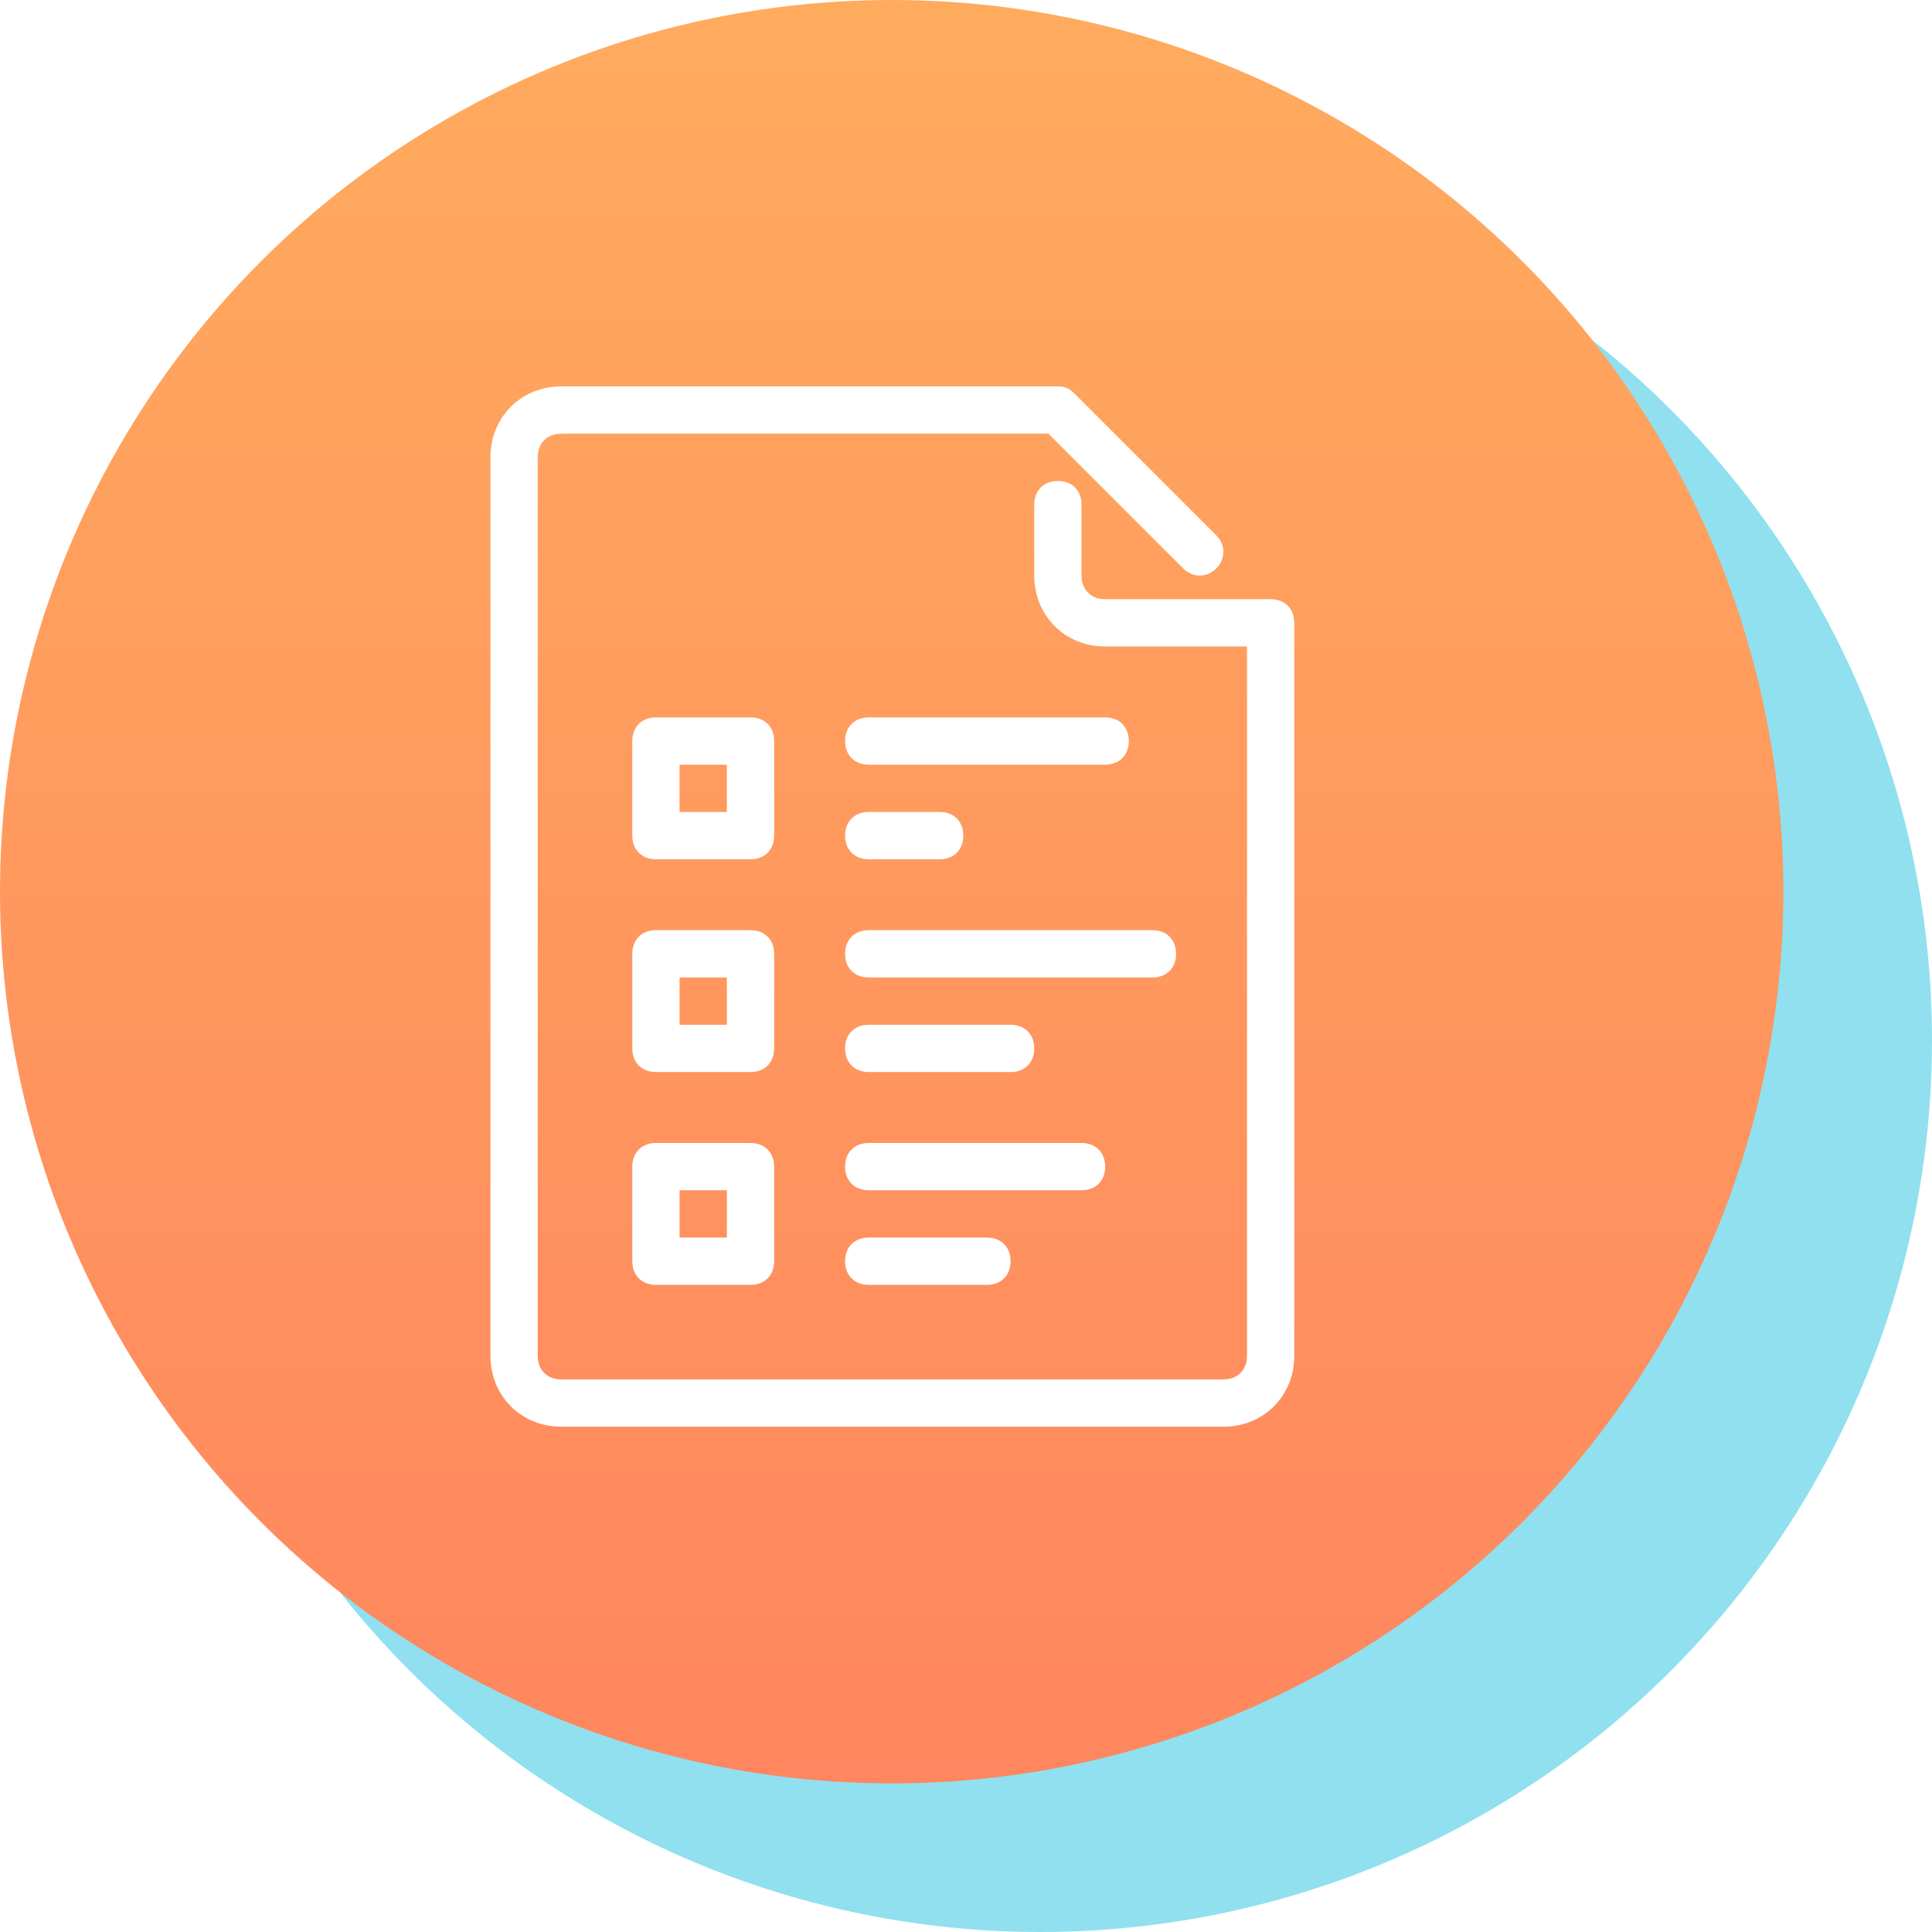 <svg width="130" height="130" viewBox="0 0 130 130" fill="none" xmlns="http://www.w3.org/2000/svg">
<circle cx="70" cy="70" r="60" fill="#90E0EF"/>
<circle cx="60" cy="60" r="60" fill="url(#paint0_linear_1201_2)"/>
<g filter="url(#filter0_d_1201_2)">
<path d="M85.5 39.318H74.364C73.409 39.318 72.773 38.682 72.773 37.727V32.955C72.773 32 72.136 31.364 71.182 31.364C70.227 31.364 69.591 32 69.591 32.955V37.727C69.591 40.432 71.659 42.5 74.364 42.5H83.909V90.227C83.909 91.182 83.273 91.818 82.318 91.818H37.773C36.818 91.818 36.182 91.182 36.182 90.227V29.773C36.182 28.818 36.818 28.182 37.773 28.182H70.545L79.614 37.25C80.25 37.886 81.204 37.886 81.841 37.25C82.477 36.614 82.477 35.659 81.841 35.023L72.295 25.477C71.977 25.159 71.659 25 71.182 25H37.773C35.068 25 33 27.068 33 29.773V90.227C33 92.932 35.068 95 37.773 95H82.318C85.023 95 87.091 92.932 87.091 90.227V40.909C87.091 39.955 86.455 39.318 85.5 39.318Z" fill="white"/>
<path d="M77.545 61.591H58.455C57.5 61.591 56.864 62.227 56.864 63.182C56.864 64.136 57.5 64.773 58.455 64.773H77.545C78.5 64.773 79.136 64.136 79.136 63.182C79.136 62.227 78.5 61.591 77.545 61.591Z" fill="white"/>
<path d="M68 67.955H58.455C57.5 67.955 56.864 68.591 56.864 69.545C56.864 70.5 57.5 71.136 58.455 71.136H68C68.955 71.136 69.591 70.5 69.591 69.545C69.591 68.591 68.955 67.955 68 67.955Z" fill="white"/>
<path d="M74.364 47.273H58.455C57.5 47.273 56.864 47.909 56.864 48.864C56.864 49.818 57.5 50.454 58.455 50.454H74.364C75.318 50.454 75.955 49.818 75.955 48.864C75.955 47.909 75.318 47.273 74.364 47.273Z" fill="white"/>
<path d="M63.227 53.636H58.455C57.5 53.636 56.864 54.273 56.864 55.227C56.864 56.182 57.5 56.818 58.455 56.818H63.227C64.182 56.818 64.818 56.182 64.818 55.227C64.818 54.273 64.182 53.636 63.227 53.636Z" fill="white"/>
<path d="M72.773 75.909H58.455C57.5 75.909 56.864 76.546 56.864 77.5C56.864 78.454 57.5 79.091 58.455 79.091H72.773C73.727 79.091 74.364 78.454 74.364 77.5C74.364 76.546 73.727 75.909 72.773 75.909Z" fill="white"/>
<path d="M66.409 82.273H58.454C57.5 82.273 56.864 82.909 56.864 83.864C56.864 84.818 57.5 85.454 58.454 85.454H66.409C67.364 85.454 68 84.818 68 83.864C68 82.909 67.364 82.273 66.409 82.273Z" fill="white"/>
<path d="M50.5 61.591H44.136C43.182 61.591 42.546 62.227 42.546 63.182V69.545C42.546 70.5 43.182 71.136 44.136 71.136H50.5C51.455 71.136 52.091 70.5 52.091 69.545V63.182C52.091 62.227 51.455 61.591 50.5 61.591ZM48.909 67.955H45.727V64.773H48.909V67.955Z" fill="white"/>
<path d="M50.5 47.273H44.136C43.182 47.273 42.546 47.909 42.546 48.864V55.227C42.546 56.182 43.182 56.818 44.136 56.818H50.5C51.455 56.818 52.091 56.182 52.091 55.227V48.864C52.091 47.909 51.455 47.273 50.5 47.273ZM48.909 53.636H45.727V50.455H48.909V53.636Z" fill="white"/>
<path d="M50.5 75.909H44.136C43.182 75.909 42.546 76.546 42.546 77.5V83.864C42.546 84.818 43.182 85.454 44.136 85.454H50.5C51.455 85.454 52.091 84.818 52.091 83.864V77.5C52.091 76.545 51.455 75.909 50.5 75.909ZM48.909 82.273H45.727V79.091H48.909V82.273Z" fill="white"/>
</g>
<defs>
<filter id="filter0_d_1201_2" x="31" y="24" width="58.09" height="74" filterUnits="userSpaceOnUse" color-interpolation-filters="sRGB">
<feFlood flood-opacity="0" result="BackgroundImageFix"/>
<feColorMatrix in="SourceAlpha" type="matrix" values="0 0 0 0 0 0 0 0 0 0 0 0 0 0 0 0 0 0 127 0" result="hardAlpha"/>
<feOffset dy="1"/>
<feGaussianBlur stdDeviation="1"/>
<feComposite in2="hardAlpha" operator="out"/>
<feColorMatrix type="matrix" values="0 0 0 0 0 0 0 0 0 0 0 0 0 0 0 0 0 0 0.15 0"/>
<feBlend mode="normal" in2="BackgroundImageFix" result="effect1_dropShadow_1201_2"/>
<feBlend mode="normal" in="SourceGraphic" in2="effect1_dropShadow_1201_2" result="shape"/>
</filter>
<linearGradient id="paint0_linear_1201_2" x1="60" y1="0" x2="60" y2="120" gradientUnits="userSpaceOnUse">
<stop stop-color="#FFAB5E"/>
<stop offset="1" stop-color="#FF865E"/>
</linearGradient>
</defs>
</svg>
